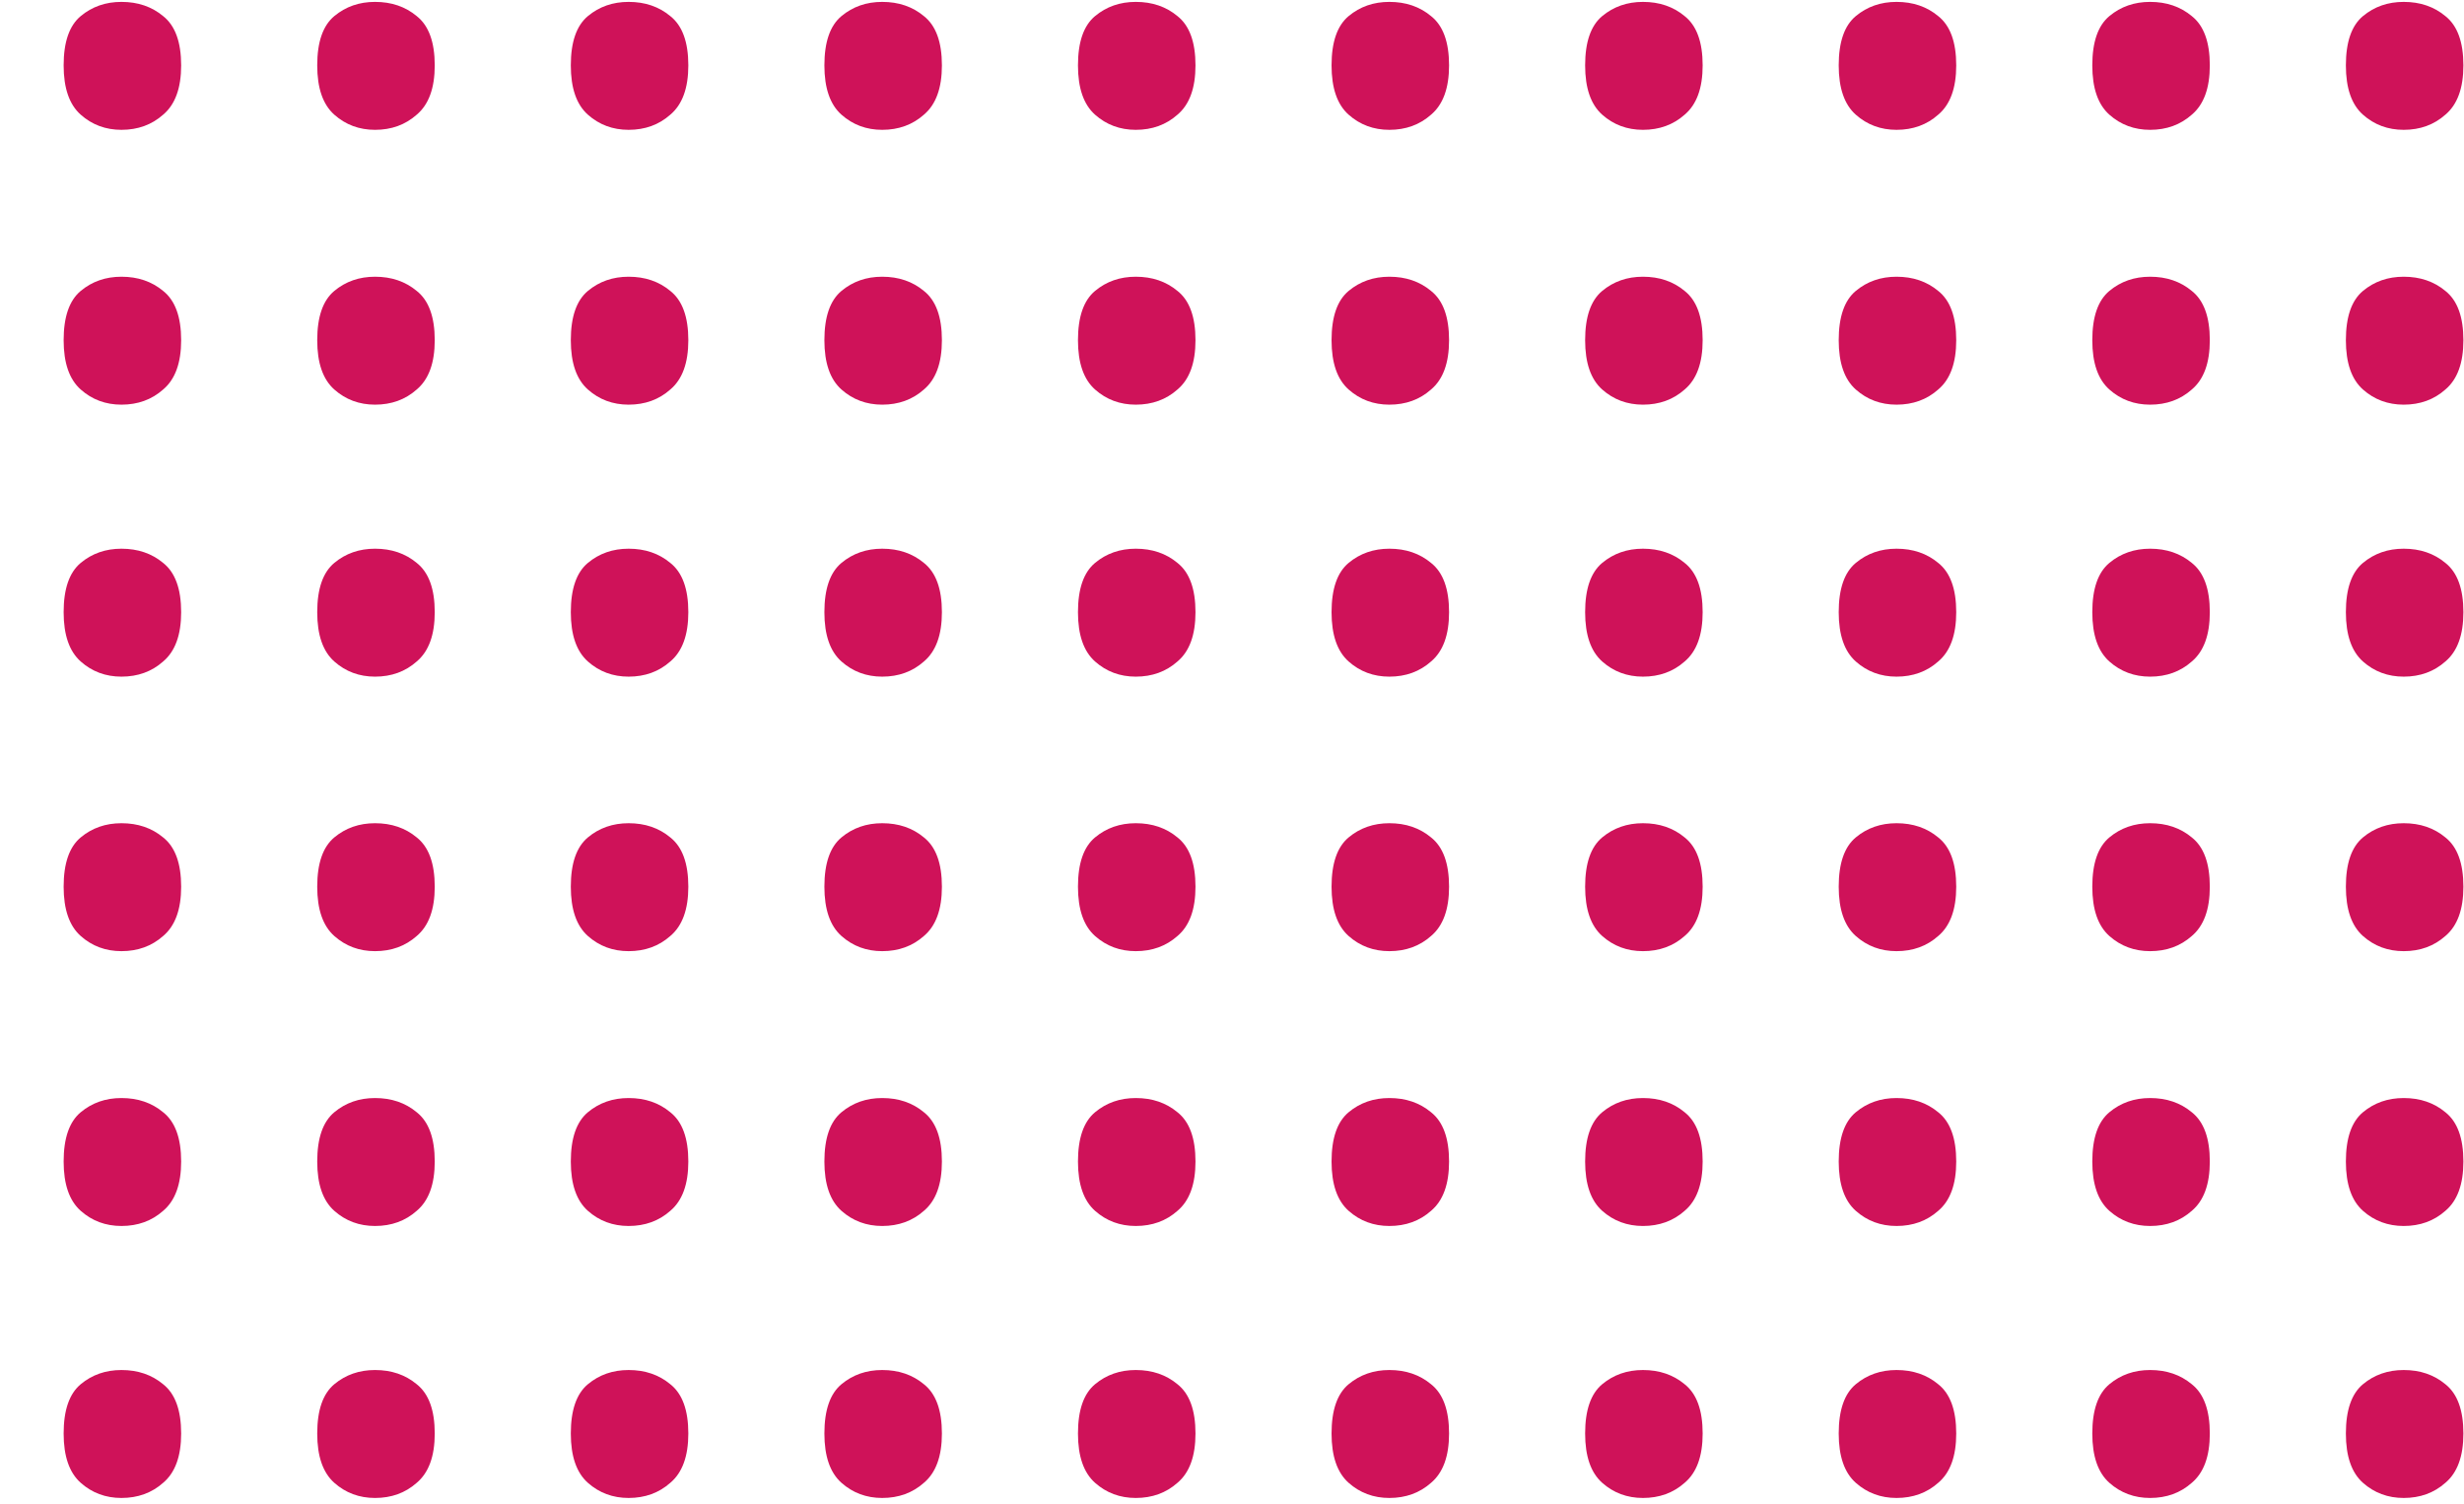 <svg width="390" height="238" viewBox="0 0 390 238" fill="none" xmlns="http://www.w3.org/2000/svg">
<path d="M-70.2 53.85C-70.2 50.15 -69.3 47.55 -67.5 46.05C-65.7 44.55 -63.55 43.8 -61.05 43.8C-58.45 43.8 -56.25 44.55 -54.45 46.05C-52.55 47.55 -51.6 50.15 -51.6 53.85C-51.6 57.45 -52.55 60.05 -54.45 61.65C-56.25 63.25 -58.45 64.05 -61.05 64.05C-63.55 64.05 -65.7 63.25 -67.5 61.65C-69.3 60.05 -70.2 57.45 -70.2 53.85ZM-70.2 96.9C-70.2 93.2 -69.3 90.6 -67.5 89.1C-65.7 87.6 -63.55 86.85 -61.05 86.85C-58.45 86.85 -56.25 87.6 -54.45 89.1C-52.55 90.6 -51.6 93.2 -51.6 96.9C-51.6 100.5 -52.55 103.1 -54.45 104.7C-56.25 106.3 -58.45 107.1 -61.05 107.1C-63.55 107.1 -65.7 106.3 -67.5 104.7C-69.3 103.1 -70.2 100.5 -70.2 96.9ZM-70.2 10.35C-70.2 6.65 -69.3 4.05 -67.5 2.55C-65.7 1.05 -63.55 0.3 -61.05 0.3C-58.45 0.3 -56.25 1.05 -54.45 2.55C-52.55 4.05 -51.6 6.65 -51.6 10.35C-51.6 13.95 -52.55 16.55 -54.45 18.15C-56.25 19.75 -58.45 20.55 -61.05 20.55C-63.55 20.55 -65.7 19.75 -67.5 18.15C-69.3 16.55 -70.2 13.95 -70.2 10.35ZM-30.063 53.85C-30.063 50.15 -29.163 47.55 -27.363 46.05C-25.563 44.55 -23.413 43.8 -20.913 43.8C-18.313 43.8 -16.113 44.55 -14.313 46.05C-12.413 47.55 -11.463 50.15 -11.463 53.85C-11.463 57.45 -12.413 60.05 -14.313 61.65C-16.113 63.25 -18.313 64.05 -20.913 64.05C-23.413 64.05 -25.563 63.25 -27.363 61.65C-29.163 60.05 -30.063 57.45 -30.063 53.85ZM-30.063 96.9C-30.063 93.2 -29.163 90.6 -27.363 89.1C-25.563 87.6 -23.413 86.85 -20.913 86.85C-18.313 86.85 -16.113 87.6 -14.313 89.1C-12.413 90.6 -11.463 93.2 -11.463 96.9C-11.463 100.5 -12.413 103.1 -14.313 104.7C-16.113 106.3 -18.313 107.1 -20.913 107.1C-23.413 107.1 -25.563 106.3 -27.363 104.7C-29.163 103.1 -30.063 100.5 -30.063 96.9ZM-30.063 10.35C-30.063 6.65 -29.163 4.05 -27.363 2.55C-25.563 1.05 -23.413 0.3 -20.913 0.3C-18.313 0.3 -16.113 1.05 -14.313 2.55C-12.413 4.05 -11.463 6.65 -11.463 10.35C-11.463 13.95 -12.413 16.55 -14.313 18.15C-16.113 19.75 -18.313 20.55 -20.913 20.55C-23.413 20.55 -25.563 19.75 -27.363 18.15C-29.163 16.55 -30.063 13.95 -30.063 10.35ZM10.073 53.85C10.073 50.15 10.973 47.55 12.773 46.05C14.573 44.55 16.723 43.8 19.223 43.8C21.823 43.8 24.023 44.55 25.823 46.05C27.723 47.55 28.673 50.15 28.673 53.85C28.673 57.45 27.723 60.05 25.823 61.65C24.023 63.25 21.823 64.05 19.223 64.05C16.723 64.05 14.573 63.25 12.773 61.65C10.973 60.05 10.073 57.45 10.073 53.85ZM10.073 96.9C10.073 93.2 10.973 90.6 12.773 89.1C14.573 87.6 16.723 86.85 19.223 86.85C21.823 86.85 24.023 87.6 25.823 89.1C27.723 90.6 28.673 93.2 28.673 96.9C28.673 100.5 27.723 103.1 25.823 104.7C24.023 106.3 21.823 107.1 19.223 107.1C16.723 107.1 14.573 106.3 12.773 104.7C10.973 103.1 10.073 100.5 10.073 96.9ZM10.073 10.35C10.073 6.65 10.973 4.05 12.773 2.55C14.573 1.05 16.723 0.3 19.223 0.3C21.823 0.3 24.023 1.05 25.823 2.55C27.723 4.05 28.673 6.65 28.673 10.35C28.673 13.95 27.723 16.55 25.823 18.15C24.023 19.75 21.823 20.55 19.223 20.55C16.723 20.55 14.573 19.75 12.773 18.15C10.973 16.55 10.073 13.95 10.073 10.35ZM50.21 53.85C50.21 50.15 51.11 47.55 52.91 46.05C54.71 44.55 56.86 43.8 59.36 43.8C61.96 43.8 64.16 44.55 65.96 46.05C67.86 47.55 68.81 50.15 68.81 53.85C68.81 57.45 67.86 60.05 65.96 61.65C64.16 63.25 61.96 64.05 59.36 64.05C56.86 64.05 54.71 63.25 52.91 61.65C51.11 60.05 50.21 57.45 50.21 53.85ZM50.21 96.9C50.21 93.2 51.11 90.6 52.91 89.1C54.71 87.6 56.86 86.85 59.36 86.85C61.96 86.85 64.16 87.6 65.96 89.1C67.86 90.6 68.81 93.2 68.81 96.9C68.81 100.5 67.86 103.1 65.96 104.7C64.16 106.3 61.96 107.1 59.36 107.1C56.86 107.1 54.71 106.3 52.91 104.7C51.11 103.1 50.21 100.5 50.21 96.9ZM50.21 10.35C50.21 6.65 51.11 4.05 52.91 2.55C54.71 1.05 56.86 0.3 59.36 0.3C61.96 0.3 64.16 1.05 65.96 2.55C67.86 4.05 68.81 6.65 68.81 10.35C68.81 13.95 67.86 16.55 65.96 18.15C64.16 19.75 61.96 20.55 59.36 20.55C56.86 20.55 54.71 19.75 52.91 18.15C51.11 16.55 50.21 13.95 50.21 10.35ZM90.347 53.85C90.347 50.15 91.247 47.55 93.047 46.05C94.847 44.55 96.997 43.8 99.497 43.8C102.097 43.8 104.297 44.55 106.097 46.05C107.997 47.55 108.947 50.15 108.947 53.85C108.947 57.45 107.997 60.05 106.097 61.65C104.297 63.25 102.097 64.05 99.497 64.05C96.997 64.05 94.847 63.25 93.047 61.65C91.247 60.05 90.347 57.45 90.347 53.85ZM90.347 96.9C90.347 93.2 91.247 90.6 93.047 89.1C94.847 87.6 96.997 86.85 99.497 86.85C102.097 86.85 104.297 87.6 106.097 89.1C107.997 90.6 108.947 93.2 108.947 96.9C108.947 100.5 107.997 103.1 106.097 104.7C104.297 106.3 102.097 107.1 99.497 107.1C96.997 107.1 94.847 106.3 93.047 104.7C91.247 103.1 90.347 100.5 90.347 96.9ZM90.347 10.35C90.347 6.65 91.247 4.05 93.047 2.55C94.847 1.05 96.997 0.3 99.497 0.3C102.097 0.3 104.297 1.05 106.097 2.55C107.997 4.05 108.947 6.65 108.947 10.35C108.947 13.95 107.997 16.55 106.097 18.15C104.297 19.75 102.097 20.55 99.497 20.55C96.997 20.55 94.847 19.75 93.047 18.15C91.247 16.55 90.347 13.95 90.347 10.35ZM130.484 53.85C130.484 50.15 131.384 47.55 133.184 46.05C134.984 44.55 137.134 43.8 139.634 43.8C142.234 43.8 144.434 44.55 146.234 46.05C148.134 47.55 149.084 50.15 149.084 53.85C149.084 57.45 148.134 60.05 146.234 61.65C144.434 63.25 142.234 64.05 139.634 64.05C137.134 64.05 134.984 63.25 133.184 61.65C131.384 60.05 130.484 57.45 130.484 53.85ZM130.484 96.9C130.484 93.2 131.384 90.6 133.184 89.1C134.984 87.6 137.134 86.85 139.634 86.85C142.234 86.85 144.434 87.6 146.234 89.1C148.134 90.6 149.084 93.2 149.084 96.9C149.084 100.5 148.134 103.1 146.234 104.7C144.434 106.3 142.234 107.1 139.634 107.1C137.134 107.1 134.984 106.3 133.184 104.7C131.384 103.1 130.484 100.5 130.484 96.9ZM130.484 10.35C130.484 6.65 131.384 4.05 133.184 2.55C134.984 1.05 137.134 0.3 139.634 0.3C142.234 0.3 144.434 1.05 146.234 2.55C148.134 4.05 149.084 6.65 149.084 10.35C149.084 13.95 148.134 16.55 146.234 18.15C144.434 19.75 142.234 20.55 139.634 20.55C137.134 20.55 134.984 19.75 133.184 18.15C131.384 16.55 130.484 13.95 130.484 10.35ZM170.62 53.85C170.62 50.15 171.52 47.55 173.32 46.05C175.12 44.55 177.27 43.8 179.77 43.8C182.37 43.8 184.57 44.55 186.37 46.05C188.27 47.55 189.22 50.15 189.22 53.85C189.22 57.45 188.27 60.05 186.37 61.65C184.57 63.25 182.37 64.05 179.77 64.05C177.27 64.05 175.12 63.25 173.32 61.65C171.52 60.05 170.62 57.45 170.62 53.85ZM170.62 96.9C170.62 93.2 171.52 90.6 173.32 89.1C175.12 87.6 177.27 86.85 179.77 86.85C182.37 86.85 184.57 87.6 186.37 89.1C188.27 90.6 189.22 93.2 189.22 96.9C189.22 100.5 188.27 103.1 186.37 104.7C184.57 106.3 182.37 107.1 179.77 107.1C177.27 107.1 175.12 106.3 173.32 104.7C171.52 103.1 170.62 100.5 170.62 96.9ZM170.62 10.35C170.62 6.65 171.52 4.05 173.32 2.55C175.12 1.05 177.27 0.3 179.77 0.3C182.37 0.3 184.57 1.05 186.37 2.55C188.27 4.05 189.22 6.65 189.22 10.35C189.22 13.95 188.27 16.55 186.37 18.15C184.57 19.75 182.37 20.55 179.77 20.55C177.27 20.55 175.12 19.75 173.32 18.15C171.52 16.55 170.62 13.95 170.62 10.35ZM210.757 53.85C210.757 50.15 211.657 47.55 213.457 46.05C215.257 44.55 217.407 43.8 219.907 43.8C222.507 43.8 224.707 44.55 226.507 46.05C228.407 47.55 229.357 50.15 229.357 53.85C229.357 57.45 228.407 60.05 226.507 61.65C224.707 63.25 222.507 64.05 219.907 64.05C217.407 64.05 215.257 63.25 213.457 61.65C211.657 60.05 210.757 57.45 210.757 53.85ZM210.757 96.9C210.757 93.2 211.657 90.6 213.457 89.1C215.257 87.6 217.407 86.85 219.907 86.85C222.507 86.85 224.707 87.6 226.507 89.1C228.407 90.6 229.357 93.2 229.357 96.9C229.357 100.5 228.407 103.1 226.507 104.7C224.707 106.3 222.507 107.1 219.907 107.1C217.407 107.1 215.257 106.3 213.457 104.7C211.657 103.1 210.757 100.5 210.757 96.9ZM210.757 10.35C210.757 6.65 211.657 4.05 213.457 2.55C215.257 1.05 217.407 0.3 219.907 0.3C222.507 0.3 224.707 1.05 226.507 2.55C228.407 4.05 229.357 6.65 229.357 10.35C229.357 13.95 228.407 16.55 226.507 18.15C224.707 19.75 222.507 20.55 219.907 20.55C217.407 20.55 215.257 19.75 213.457 18.15C211.657 16.55 210.757 13.95 210.757 10.35ZM250.894 53.85C250.894 50.15 251.794 47.55 253.594 46.05C255.394 44.55 257.544 43.8 260.044 43.8C262.644 43.8 264.844 44.55 266.644 46.05C268.544 47.55 269.494 50.15 269.494 53.85C269.494 57.45 268.544 60.05 266.644 61.65C264.844 63.25 262.644 64.05 260.044 64.05C257.544 64.05 255.394 63.25 253.594 61.65C251.794 60.05 250.894 57.45 250.894 53.85ZM250.894 96.9C250.894 93.2 251.794 90.6 253.594 89.1C255.394 87.6 257.544 86.85 260.044 86.85C262.644 86.85 264.844 87.6 266.644 89.1C268.544 90.6 269.494 93.2 269.494 96.9C269.494 100.5 268.544 103.1 266.644 104.7C264.844 106.3 262.644 107.1 260.044 107.1C257.544 107.1 255.394 106.3 253.594 104.7C251.794 103.1 250.894 100.5 250.894 96.9ZM250.894 10.35C250.894 6.65 251.794 4.05 253.594 2.55C255.394 1.05 257.544 0.3 260.044 0.3C262.644 0.3 264.844 1.05 266.644 2.55C268.544 4.05 269.494 6.65 269.494 10.35C269.494 13.95 268.544 16.55 266.644 18.15C264.844 19.75 262.644 20.55 260.044 20.55C257.544 20.55 255.394 19.75 253.594 18.15C251.794 16.55 250.894 13.95 250.894 10.35ZM291.03 53.85C291.03 50.15 291.93 47.55 293.73 46.05C295.53 44.55 297.68 43.8 300.18 43.8C302.78 43.8 304.98 44.55 306.78 46.05C308.68 47.55 309.63 50.15 309.63 53.85C309.63 57.45 308.68 60.05 306.78 61.65C304.98 63.25 302.78 64.05 300.18 64.05C297.68 64.05 295.53 63.25 293.73 61.65C291.93 60.05 291.03 57.45 291.03 53.85ZM291.03 96.9C291.03 93.2 291.93 90.6 293.73 89.1C295.53 87.6 297.68 86.85 300.18 86.85C302.78 86.85 304.98 87.6 306.78 89.1C308.68 90.6 309.63 93.2 309.63 96.9C309.63 100.5 308.68 103.1 306.78 104.7C304.98 106.3 302.78 107.1 300.18 107.1C297.68 107.1 295.53 106.3 293.73 104.7C291.93 103.1 291.03 100.5 291.03 96.9ZM291.03 10.35C291.03 6.65 291.93 4.05 293.73 2.55C295.53 1.05 297.68 0.3 300.18 0.3C302.78 0.3 304.98 1.05 306.78 2.55C308.68 4.05 309.63 6.65 309.63 10.35C309.63 13.95 308.68 16.55 306.78 18.15C304.98 19.75 302.78 20.55 300.18 20.55C297.68 20.55 295.53 19.75 293.73 18.15C291.93 16.55 291.03 13.95 291.03 10.35ZM331.167 53.85C331.167 50.15 332.067 47.55 333.867 46.05C335.667 44.55 337.817 43.8 340.317 43.8C342.917 43.8 345.117 44.55 346.917 46.05C348.817 47.55 349.767 50.15 349.767 53.85C349.767 57.45 348.817 60.05 346.917 61.65C345.117 63.25 342.917 64.05 340.317 64.05C337.817 64.05 335.667 63.25 333.867 61.65C332.067 60.05 331.167 57.45 331.167 53.85ZM331.167 96.9C331.167 93.2 332.067 90.6 333.867 89.1C335.667 87.6 337.817 86.85 340.317 86.85C342.917 86.85 345.117 87.6 346.917 89.1C348.817 90.6 349.767 93.2 349.767 96.9C349.767 100.5 348.817 103.1 346.917 104.7C345.117 106.3 342.917 107.1 340.317 107.1C337.817 107.1 335.667 106.3 333.867 104.7C332.067 103.1 331.167 100.5 331.167 96.9ZM331.167 10.35C331.167 6.65 332.067 4.05 333.867 2.55C335.667 1.05 337.817 0.3 340.317 0.3C342.917 0.3 345.117 1.05 346.917 2.55C348.817 4.05 349.767 6.65 349.767 10.35C349.767 13.95 348.817 16.55 346.917 18.15C345.117 19.75 342.917 20.55 340.317 20.55C337.817 20.55 335.667 19.75 333.867 18.15C332.067 16.55 331.167 13.95 331.167 10.35ZM371.304 53.85C371.304 50.15 372.204 47.55 374.004 46.05C375.804 44.55 377.954 43.8 380.454 43.8C383.054 43.8 385.254 44.55 387.054 46.05C388.954 47.55 389.904 50.15 389.904 53.85C389.904 57.45 388.954 60.05 387.054 61.65C385.254 63.25 383.054 64.05 380.454 64.05C377.954 64.05 375.804 63.25 374.004 61.65C372.204 60.05 371.304 57.45 371.304 53.85ZM371.304 96.9C371.304 93.2 372.204 90.6 374.004 89.1C375.804 87.6 377.954 86.85 380.454 86.85C383.054 86.85 385.254 87.6 387.054 89.1C388.954 90.6 389.904 93.2 389.904 96.9C389.904 100.5 388.954 103.1 387.054 104.7C385.254 106.3 383.054 107.1 380.454 107.1C377.954 107.1 375.804 106.3 374.004 104.7C372.204 103.1 371.304 100.5 371.304 96.9ZM371.304 10.35C371.304 6.65 372.204 4.05 374.004 2.55C375.804 1.05 377.954 0.3 380.454 0.3C383.054 0.3 385.254 1.05 387.054 2.55C388.954 4.05 389.904 6.65 389.904 10.35C389.904 13.95 388.954 16.55 387.054 18.15C385.254 19.75 383.054 20.55 380.454 20.55C377.954 20.55 375.804 19.75 374.004 18.15C372.204 16.55 371.304 13.95 371.304 10.35ZM-70.2 183.85C-70.2 180.15 -69.3 177.55 -67.5 176.05C-65.7 174.55 -63.55 173.8 -61.05 173.8C-58.45 173.8 -56.25 174.55 -54.45 176.05C-52.55 177.55 -51.6 180.15 -51.6 183.85C-51.6 187.45 -52.55 190.05 -54.45 191.65C-56.25 193.25 -58.45 194.05 -61.05 194.05C-63.55 194.05 -65.7 193.25 -67.5 191.65C-69.3 190.05 -70.2 187.45 -70.2 183.85ZM-70.2 226.9C-70.2 223.2 -69.3 220.6 -67.5 219.1C-65.7 217.6 -63.55 216.85 -61.05 216.85C-58.45 216.85 -56.25 217.6 -54.45 219.1C-52.55 220.6 -51.6 223.2 -51.6 226.9C-51.6 230.5 -52.55 233.1 -54.45 234.7C-56.25 236.3 -58.45 237.1 -61.05 237.1C-63.55 237.1 -65.7 236.3 -67.5 234.7C-69.3 233.1 -70.2 230.5 -70.2 226.9ZM-70.2 140.35C-70.2 136.65 -69.3 134.05 -67.5 132.55C-65.7 131.05 -63.55 130.3 -61.05 130.3C-58.45 130.3 -56.25 131.05 -54.45 132.55C-52.55 134.05 -51.6 136.65 -51.6 140.35C-51.6 143.95 -52.55 146.55 -54.45 148.15C-56.25 149.75 -58.45 150.55 -61.05 150.55C-63.55 150.55 -65.7 149.75 -67.5 148.15C-69.3 146.55 -70.2 143.95 -70.2 140.35ZM-30.063 183.85C-30.063 180.15 -29.163 177.55 -27.363 176.05C-25.563 174.55 -23.413 173.8 -20.913 173.8C-18.313 173.8 -16.113 174.55 -14.313 176.05C-12.413 177.55 -11.463 180.15 -11.463 183.85C-11.463 187.45 -12.413 190.05 -14.313 191.65C-16.113 193.25 -18.313 194.05 -20.913 194.05C-23.413 194.05 -25.563 193.25 -27.363 191.65C-29.163 190.05 -30.063 187.45 -30.063 183.85ZM-30.063 226.9C-30.063 223.2 -29.163 220.6 -27.363 219.1C-25.563 217.6 -23.413 216.85 -20.913 216.85C-18.313 216.85 -16.113 217.6 -14.313 219.1C-12.413 220.6 -11.463 223.2 -11.463 226.9C-11.463 230.5 -12.413 233.1 -14.313 234.7C-16.113 236.3 -18.313 237.1 -20.913 237.1C-23.413 237.1 -25.563 236.3 -27.363 234.7C-29.163 233.1 -30.063 230.5 -30.063 226.9ZM-30.063 140.35C-30.063 136.65 -29.163 134.05 -27.363 132.55C-25.563 131.05 -23.413 130.3 -20.913 130.3C-18.313 130.3 -16.113 131.05 -14.313 132.55C-12.413 134.05 -11.463 136.65 -11.463 140.35C-11.463 143.95 -12.413 146.55 -14.313 148.15C-16.113 149.75 -18.313 150.55 -20.913 150.55C-23.413 150.55 -25.563 149.75 -27.363 148.15C-29.163 146.55 -30.063 143.95 -30.063 140.35ZM10.073 183.85C10.073 180.15 10.973 177.55 12.773 176.05C14.573 174.55 16.723 173.8 19.223 173.8C21.823 173.8 24.023 174.55 25.823 176.05C27.723 177.55 28.673 180.15 28.673 183.85C28.673 187.45 27.723 190.05 25.823 191.65C24.023 193.25 21.823 194.05 19.223 194.05C16.723 194.05 14.573 193.25 12.773 191.65C10.973 190.05 10.073 187.45 10.073 183.85ZM10.073 226.9C10.073 223.2 10.973 220.6 12.773 219.1C14.573 217.6 16.723 216.85 19.223 216.85C21.823 216.85 24.023 217.6 25.823 219.1C27.723 220.6 28.673 223.2 28.673 226.9C28.673 230.5 27.723 233.1 25.823 234.7C24.023 236.3 21.823 237.1 19.223 237.1C16.723 237.1 14.573 236.3 12.773 234.7C10.973 233.1 10.073 230.5 10.073 226.9ZM10.073 140.35C10.073 136.65 10.973 134.05 12.773 132.55C14.573 131.05 16.723 130.3 19.223 130.3C21.823 130.3 24.023 131.05 25.823 132.55C27.723 134.05 28.673 136.65 28.673 140.35C28.673 143.95 27.723 146.55 25.823 148.15C24.023 149.75 21.823 150.55 19.223 150.55C16.723 150.55 14.573 149.75 12.773 148.15C10.973 146.55 10.073 143.95 10.073 140.35ZM50.21 183.85C50.21 180.15 51.11 177.55 52.91 176.05C54.71 174.55 56.86 173.8 59.36 173.8C61.96 173.8 64.16 174.55 65.96 176.05C67.86 177.55 68.81 180.15 68.81 183.85C68.81 187.45 67.86 190.05 65.96 191.65C64.16 193.25 61.96 194.05 59.36 194.05C56.86 194.05 54.71 193.25 52.91 191.65C51.11 190.05 50.21 187.45 50.21 183.85ZM50.21 226.9C50.21 223.2 51.11 220.6 52.91 219.1C54.71 217.6 56.86 216.85 59.36 216.85C61.96 216.85 64.16 217.6 65.96 219.1C67.86 220.6 68.81 223.2 68.81 226.9C68.81 230.5 67.86 233.1 65.96 234.7C64.16 236.3 61.96 237.1 59.36 237.1C56.86 237.1 54.71 236.3 52.91 234.7C51.11 233.1 50.21 230.5 50.21 226.9ZM50.21 140.35C50.21 136.65 51.11 134.05 52.91 132.55C54.71 131.05 56.86 130.3 59.36 130.3C61.96 130.3 64.16 131.05 65.96 132.55C67.86 134.05 68.81 136.65 68.81 140.35C68.81 143.95 67.86 146.55 65.96 148.15C64.16 149.75 61.96 150.55 59.36 150.55C56.86 150.55 54.71 149.75 52.91 148.15C51.11 146.55 50.21 143.95 50.21 140.35ZM90.347 183.85C90.347 180.15 91.247 177.55 93.047 176.05C94.847 174.55 96.997 173.8 99.497 173.8C102.097 173.8 104.297 174.55 106.097 176.05C107.997 177.55 108.947 180.15 108.947 183.85C108.947 187.45 107.997 190.05 106.097 191.65C104.297 193.25 102.097 194.05 99.497 194.05C96.997 194.05 94.847 193.25 93.047 191.65C91.247 190.05 90.347 187.45 90.347 183.85ZM90.347 226.9C90.347 223.2 91.247 220.6 93.047 219.1C94.847 217.6 96.997 216.85 99.497 216.85C102.097 216.85 104.297 217.6 106.097 219.1C107.997 220.6 108.947 223.2 108.947 226.9C108.947 230.5 107.997 233.1 106.097 234.7C104.297 236.3 102.097 237.1 99.497 237.1C96.997 237.1 94.847 236.3 93.047 234.7C91.247 233.1 90.347 230.5 90.347 226.9ZM90.347 140.35C90.347 136.65 91.247 134.05 93.047 132.55C94.847 131.05 96.997 130.3 99.497 130.3C102.097 130.3 104.297 131.05 106.097 132.55C107.997 134.05 108.947 136.65 108.947 140.35C108.947 143.95 107.997 146.55 106.097 148.15C104.297 149.75 102.097 150.55 99.497 150.55C96.997 150.55 94.847 149.75 93.047 148.15C91.247 146.55 90.347 143.95 90.347 140.35ZM130.484 183.85C130.484 180.15 131.384 177.55 133.184 176.05C134.984 174.55 137.134 173.8 139.634 173.8C142.234 173.8 144.434 174.55 146.234 176.05C148.134 177.55 149.084 180.15 149.084 183.85C149.084 187.45 148.134 190.05 146.234 191.65C144.434 193.25 142.234 194.05 139.634 194.05C137.134 194.05 134.984 193.25 133.184 191.65C131.384 190.05 130.484 187.45 130.484 183.85ZM130.484 226.9C130.484 223.2 131.384 220.6 133.184 219.1C134.984 217.6 137.134 216.85 139.634 216.85C142.234 216.85 144.434 217.6 146.234 219.1C148.134 220.6 149.084 223.2 149.084 226.9C149.084 230.5 148.134 233.1 146.234 234.7C144.434 236.3 142.234 237.1 139.634 237.1C137.134 237.1 134.984 236.3 133.184 234.7C131.384 233.1 130.484 230.5 130.484 226.9ZM130.484 140.35C130.484 136.65 131.384 134.05 133.184 132.55C134.984 131.05 137.134 130.3 139.634 130.3C142.234 130.3 144.434 131.05 146.234 132.55C148.134 134.05 149.084 136.65 149.084 140.35C149.084 143.95 148.134 146.55 146.234 148.15C144.434 149.75 142.234 150.55 139.634 150.55C137.134 150.55 134.984 149.75 133.184 148.15C131.384 146.55 130.484 143.95 130.484 140.35ZM170.62 183.85C170.62 180.15 171.52 177.55 173.32 176.05C175.12 174.55 177.27 173.8 179.77 173.8C182.37 173.8 184.57 174.55 186.37 176.05C188.27 177.55 189.22 180.15 189.22 183.85C189.22 187.45 188.27 190.05 186.37 191.65C184.57 193.25 182.37 194.05 179.77 194.05C177.27 194.05 175.12 193.25 173.32 191.65C171.52 190.05 170.62 187.45 170.62 183.85ZM170.62 226.9C170.62 223.2 171.52 220.6 173.32 219.1C175.12 217.6 177.27 216.85 179.77 216.85C182.37 216.85 184.57 217.6 186.37 219.1C188.27 220.6 189.22 223.2 189.22 226.9C189.22 230.5 188.27 233.1 186.37 234.7C184.57 236.3 182.37 237.1 179.77 237.1C177.27 237.1 175.12 236.3 173.32 234.7C171.52 233.1 170.62 230.5 170.62 226.9ZM170.62 140.35C170.62 136.65 171.52 134.05 173.32 132.55C175.12 131.05 177.27 130.3 179.77 130.3C182.37 130.3 184.57 131.05 186.37 132.55C188.27 134.05 189.22 136.65 189.22 140.35C189.22 143.95 188.27 146.55 186.37 148.15C184.57 149.75 182.37 150.55 179.77 150.55C177.27 150.55 175.12 149.75 173.32 148.15C171.52 146.55 170.62 143.95 170.62 140.35ZM210.757 183.85C210.757 180.15 211.657 177.55 213.457 176.05C215.257 174.55 217.407 173.8 219.907 173.8C222.507 173.8 224.707 174.55 226.507 176.05C228.407 177.55 229.357 180.15 229.357 183.85C229.357 187.45 228.407 190.05 226.507 191.65C224.707 193.25 222.507 194.05 219.907 194.05C217.407 194.05 215.257 193.25 213.457 191.65C211.657 190.05 210.757 187.45 210.757 183.85ZM210.757 226.9C210.757 223.2 211.657 220.6 213.457 219.1C215.257 217.6 217.407 216.85 219.907 216.85C222.507 216.85 224.707 217.6 226.507 219.1C228.407 220.6 229.357 223.2 229.357 226.9C229.357 230.5 228.407 233.1 226.507 234.7C224.707 236.3 222.507 237.1 219.907 237.1C217.407 237.1 215.257 236.3 213.457 234.7C211.657 233.1 210.757 230.5 210.757 226.9ZM210.757 140.35C210.757 136.65 211.657 134.05 213.457 132.55C215.257 131.05 217.407 130.3 219.907 130.3C222.507 130.3 224.707 131.05 226.507 132.55C228.407 134.05 229.357 136.65 229.357 140.35C229.357 143.95 228.407 146.55 226.507 148.15C224.707 149.75 222.507 150.55 219.907 150.55C217.407 150.55 215.257 149.75 213.457 148.15C211.657 146.55 210.757 143.95 210.757 140.35ZM250.894 183.85C250.894 180.15 251.794 177.55 253.594 176.05C255.394 174.55 257.544 173.8 260.044 173.8C262.644 173.8 264.844 174.55 266.644 176.05C268.544 177.55 269.494 180.15 269.494 183.85C269.494 187.45 268.544 190.05 266.644 191.65C264.844 193.25 262.644 194.05 260.044 194.05C257.544 194.05 255.394 193.25 253.594 191.65C251.794 190.05 250.894 187.45 250.894 183.85ZM250.894 226.9C250.894 223.2 251.794 220.6 253.594 219.1C255.394 217.6 257.544 216.85 260.044 216.85C262.644 216.85 264.844 217.6 266.644 219.1C268.544 220.6 269.494 223.2 269.494 226.9C269.494 230.5 268.544 233.1 266.644 234.7C264.844 236.3 262.644 237.1 260.044 237.1C257.544 237.1 255.394 236.3 253.594 234.7C251.794 233.1 250.894 230.5 250.894 226.9ZM250.894 140.35C250.894 136.65 251.794 134.05 253.594 132.55C255.394 131.05 257.544 130.3 260.044 130.3C262.644 130.3 264.844 131.05 266.644 132.55C268.544 134.05 269.494 136.65 269.494 140.35C269.494 143.95 268.544 146.55 266.644 148.15C264.844 149.75 262.644 150.55 260.044 150.55C257.544 150.55 255.394 149.75 253.594 148.15C251.794 146.55 250.894 143.95 250.894 140.35ZM291.03 183.85C291.03 180.15 291.93 177.55 293.73 176.05C295.53 174.55 297.68 173.8 300.18 173.8C302.78 173.8 304.98 174.55 306.78 176.05C308.68 177.55 309.63 180.15 309.63 183.85C309.63 187.45 308.68 190.05 306.78 191.65C304.98 193.25 302.78 194.05 300.18 194.05C297.68 194.05 295.53 193.25 293.73 191.65C291.93 190.05 291.03 187.45 291.03 183.85ZM291.03 226.9C291.03 223.2 291.93 220.6 293.73 219.1C295.53 217.6 297.68 216.85 300.18 216.85C302.78 216.85 304.98 217.6 306.78 219.1C308.68 220.6 309.63 223.2 309.63 226.9C309.63 230.5 308.68 233.1 306.78 234.7C304.98 236.3 302.78 237.1 300.18 237.1C297.68 237.1 295.53 236.3 293.73 234.7C291.93 233.1 291.03 230.5 291.03 226.9ZM291.03 140.35C291.03 136.65 291.93 134.05 293.73 132.55C295.53 131.05 297.68 130.3 300.18 130.3C302.78 130.3 304.98 131.05 306.78 132.55C308.68 134.05 309.63 136.65 309.63 140.35C309.63 143.95 308.68 146.55 306.78 148.15C304.98 149.75 302.78 150.55 300.18 150.55C297.68 150.55 295.53 149.75 293.73 148.15C291.93 146.55 291.03 143.95 291.03 140.35ZM331.167 183.85C331.167 180.15 332.067 177.55 333.867 176.05C335.667 174.55 337.817 173.8 340.317 173.8C342.917 173.8 345.117 174.55 346.917 176.05C348.817 177.55 349.767 180.15 349.767 183.85C349.767 187.45 348.817 190.05 346.917 191.65C345.117 193.25 342.917 194.05 340.317 194.05C337.817 194.05 335.667 193.25 333.867 191.65C332.067 190.05 331.167 187.45 331.167 183.85ZM331.167 226.9C331.167 223.2 332.067 220.6 333.867 219.1C335.667 217.6 337.817 216.85 340.317 216.85C342.917 216.85 345.117 217.6 346.917 219.1C348.817 220.6 349.767 223.2 349.767 226.9C349.767 230.5 348.817 233.1 346.917 234.7C345.117 236.3 342.917 237.1 340.317 237.1C337.817 237.1 335.667 236.3 333.867 234.7C332.067 233.1 331.167 230.5 331.167 226.9ZM331.167 140.35C331.167 136.65 332.067 134.05 333.867 132.55C335.667 131.05 337.817 130.3 340.317 130.3C342.917 130.3 345.117 131.05 346.917 132.55C348.817 134.05 349.767 136.65 349.767 140.35C349.767 143.95 348.817 146.55 346.917 148.15C345.117 149.75 342.917 150.55 340.317 150.55C337.817 150.55 335.667 149.75 333.867 148.15C332.067 146.55 331.167 143.95 331.167 140.35ZM371.304 183.85C371.304 180.15 372.204 177.55 374.004 176.05C375.804 174.55 377.954 173.8 380.454 173.8C383.054 173.8 385.254 174.55 387.054 176.05C388.954 177.55 389.904 180.15 389.904 183.85C389.904 187.45 388.954 190.05 387.054 191.65C385.254 193.25 383.054 194.05 380.454 194.05C377.954 194.05 375.804 193.25 374.004 191.65C372.204 190.05 371.304 187.45 371.304 183.85ZM371.304 226.9C371.304 223.2 372.204 220.6 374.004 219.1C375.804 217.6 377.954 216.85 380.454 216.85C383.054 216.85 385.254 217.6 387.054 219.1C388.954 220.6 389.904 223.2 389.904 226.9C389.904 230.5 388.954 233.1 387.054 234.7C385.254 236.3 383.054 237.1 380.454 237.1C377.954 237.1 375.804 236.3 374.004 234.7C372.204 233.1 371.304 230.5 371.304 226.9ZM371.304 140.35C371.304 136.65 372.204 134.05 374.004 132.55C375.804 131.05 377.954 130.3 380.454 130.3C383.054 130.3 385.254 131.05 387.054 132.55C388.954 134.05 389.904 136.65 389.904 140.35C389.904 143.95 388.954 146.55 387.054 148.15C385.254 149.75 383.054 150.55 380.454 150.55C377.954 150.55 375.804 149.75 374.004 148.15C372.204 146.55 371.304 143.95 371.304 140.35Z" fill="#CF1259"/>
</svg>
